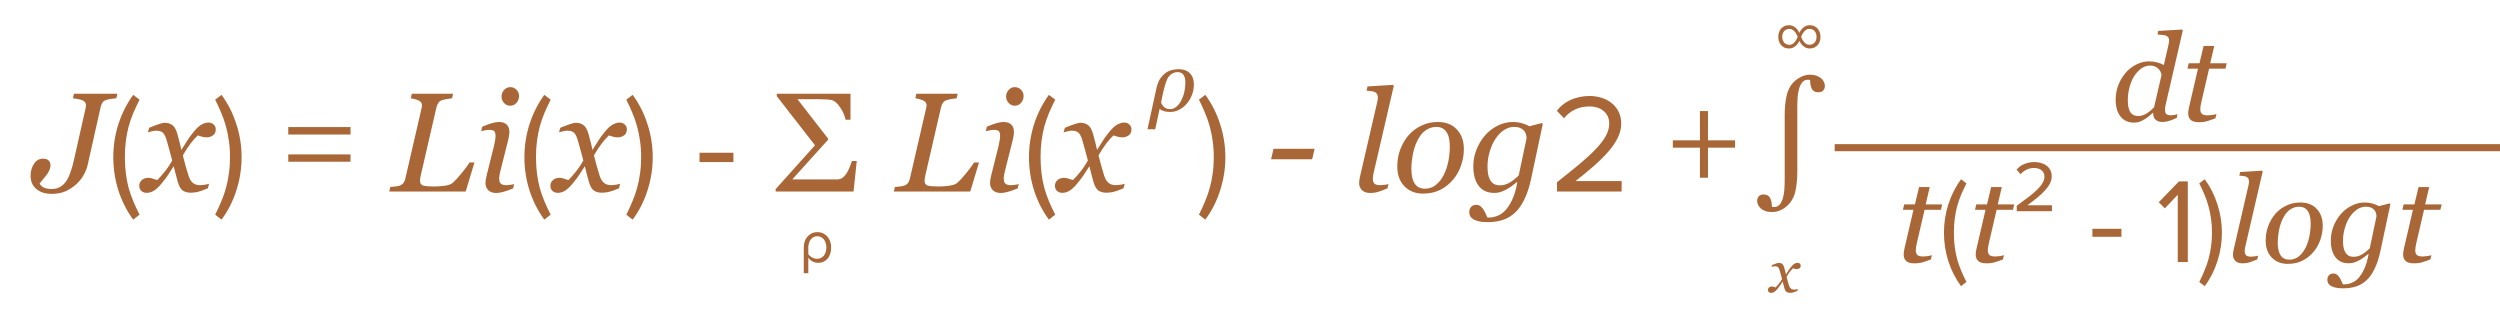 <?xml version="1.0" encoding="UTF-8"?> <svg xmlns="http://www.w3.org/2000/svg" width="248" height="31" viewBox="0 0 248 31" fill="none"> <path d="M11.642 9.3L11.539 9.751C11.407 9.756 11.243 9.774 11.047 9.806C10.851 9.833 10.682 9.869 10.541 9.915C10.363 9.974 10.236 10.063 10.158 10.182C10.085 10.3 10.028 10.441 9.987 10.605L8.688 16.389C8.62 16.694 8.49 17.018 8.299 17.359C8.112 17.697 7.87 18 7.574 18.269C7.26 18.556 6.907 18.788 6.515 18.966C6.123 19.144 5.665 19.232 5.141 19.232C4.503 19.232 3.992 19.073 3.609 18.754C3.227 18.435 3.035 17.993 3.035 17.428C3.035 16.977 3.149 16.582 3.377 16.245C3.6 15.908 3.894 15.739 4.259 15.739C4.532 15.739 4.726 15.805 4.84 15.938C4.954 16.07 5.011 16.225 5.011 16.402C5.011 16.562 4.972 16.726 4.895 16.895C4.817 17.063 4.717 17.227 4.594 17.387C4.484 17.528 4.364 17.676 4.231 17.831C4.099 17.981 3.997 18.109 3.924 18.214C3.992 18.351 4.12 18.474 4.307 18.583C4.493 18.692 4.771 18.747 5.141 18.747C5.473 18.747 5.76 18.672 6.002 18.521C6.248 18.366 6.451 18.162 6.61 17.906C6.77 17.651 6.907 17.35 7.021 17.004C7.139 16.658 7.246 16.27 7.342 15.842L8.504 10.674C8.508 10.651 8.513 10.617 8.518 10.571C8.527 10.526 8.531 10.485 8.531 10.448C8.531 10.352 8.511 10.266 8.47 10.188C8.429 10.111 8.358 10.045 8.258 9.99C8.139 9.917 7.966 9.863 7.738 9.826C7.51 9.785 7.342 9.76 7.232 9.751L7.335 9.3H11.642ZM13.213 21.786C12.578 20.918 12.088 19.952 11.743 18.888C11.407 17.824 11.239 16.727 11.239 15.598C11.239 14.469 11.407 13.377 11.743 12.322C12.088 11.258 12.578 10.287 13.213 9.41L13.843 9.886C13.619 10.334 13.414 10.773 13.227 11.202C13.05 11.631 12.896 12.075 12.765 12.532C12.644 12.989 12.55 13.47 12.485 13.974C12.42 14.469 12.387 15.01 12.387 15.598C12.387 16.177 12.42 16.718 12.485 17.222C12.55 17.726 12.644 18.207 12.765 18.664C12.896 19.112 13.05 19.551 13.227 19.98C13.414 20.419 13.619 20.857 13.843 21.296L13.213 21.786ZM21.403 12.854C21.399 13.119 21.301 13.315 21.109 13.442C20.922 13.565 20.717 13.627 20.494 13.627C20.357 13.627 20.203 13.604 20.029 13.559C19.856 13.508 19.719 13.467 19.619 13.435C19.414 13.618 19.175 13.887 18.901 14.242C18.633 14.598 18.377 14.99 18.136 15.418C18.245 15.851 18.343 16.222 18.43 16.532C18.516 16.838 18.61 17.145 18.71 17.455C18.797 17.733 18.931 17.956 19.113 18.125C19.3 18.289 19.544 18.371 19.845 18.371C19.954 18.371 20.105 18.357 20.296 18.33C20.487 18.298 20.635 18.264 20.74 18.227L20.617 18.679C20.18 18.861 19.849 18.98 19.626 19.034C19.407 19.089 19.17 19.116 18.915 19.116C18.596 19.116 18.332 19.043 18.122 18.898C17.917 18.752 17.751 18.451 17.623 17.995C17.532 17.662 17.457 17.384 17.398 17.161C17.343 16.933 17.288 16.708 17.233 16.484C17.024 16.799 16.851 17.068 16.714 17.291C16.577 17.51 16.349 17.813 16.03 18.2C15.752 18.537 15.497 18.777 15.265 18.918C15.032 19.059 14.795 19.13 14.554 19.13C14.339 19.13 14.164 19.068 14.027 18.945C13.886 18.818 13.815 18.642 13.815 18.419C13.815 18.205 13.898 18.023 14.062 17.872C14.226 17.717 14.451 17.64 14.738 17.64C14.884 17.64 15.025 17.667 15.162 17.722C15.303 17.772 15.449 17.82 15.6 17.865C15.773 17.701 16.001 17.446 16.283 17.1C16.57 16.753 16.837 16.359 17.083 15.917C16.996 15.593 16.901 15.238 16.796 14.851C16.696 14.463 16.6 14.124 16.509 13.832C16.39 13.463 16.254 13.226 16.099 13.121C15.944 13.016 15.745 12.964 15.504 12.964C15.372 12.964 15.23 12.982 15.08 13.019C14.934 13.055 14.797 13.091 14.67 13.128L14.8 12.677C15.151 12.531 15.465 12.412 15.743 12.321C16.026 12.226 16.217 12.178 16.317 12.178C16.632 12.178 16.892 12.255 17.097 12.41C17.306 12.56 17.473 12.854 17.596 13.292C17.737 13.798 17.819 14.108 17.842 14.222C17.869 14.331 17.919 14.55 17.992 14.878C18.211 14.541 18.389 14.256 18.525 14.023C18.662 13.791 18.885 13.483 19.195 13.101C19.482 12.741 19.747 12.495 19.988 12.362C20.234 12.226 20.469 12.157 20.692 12.157C20.893 12.157 21.061 12.223 21.198 12.355C21.34 12.483 21.408 12.649 21.403 12.854ZM21.347 21.296C21.571 20.857 21.772 20.419 21.949 19.98C22.136 19.551 22.29 19.112 22.411 18.664C22.542 18.207 22.64 17.726 22.705 17.222C22.78 16.718 22.817 16.177 22.817 15.598C22.817 15.01 22.78 14.469 22.705 13.974C22.64 13.47 22.542 12.989 22.411 12.532C22.29 12.075 22.136 11.631 21.949 11.202C21.772 10.773 21.571 10.334 21.347 9.886L21.977 9.41C22.621 10.287 23.111 11.258 23.447 12.322C23.793 13.377 23.965 14.469 23.965 15.598C23.965 16.727 23.793 17.824 23.447 18.888C23.111 19.952 22.621 20.918 21.977 21.786L21.347 21.296ZM28.597 13.344V12.602H34.771V13.344H28.597ZM28.597 16.046V15.318H34.771V16.046H28.597ZM47.065 16.115L46.197 19H38.616L38.719 18.549C38.833 18.54 38.995 18.524 39.204 18.501C39.414 18.478 39.566 18.449 39.662 18.412C39.826 18.348 39.949 18.257 40.031 18.139C40.118 18.016 40.177 17.874 40.209 17.715L41.829 10.701C41.838 10.66 41.845 10.619 41.85 10.578C41.859 10.533 41.863 10.489 41.863 10.448C41.863 10.357 41.843 10.275 41.802 10.202C41.765 10.125 41.697 10.059 41.597 10.004C41.505 9.949 41.371 9.897 41.193 9.847C41.02 9.797 40.872 9.765 40.749 9.751L40.852 9.3H44.946L44.844 9.751C44.739 9.756 44.586 9.776 44.386 9.812C44.19 9.844 44.017 9.883 43.866 9.929C43.688 9.988 43.559 10.084 43.477 10.216C43.395 10.348 43.335 10.487 43.299 10.633L41.781 17.216C41.745 17.375 41.715 17.517 41.692 17.64C41.674 17.758 41.665 17.856 41.665 17.934C41.665 18.184 41.765 18.341 41.966 18.405C42.171 18.469 42.542 18.501 43.08 18.501C43.381 18.501 43.723 18.476 44.105 18.426C44.493 18.371 44.762 18.275 44.912 18.139C45.145 17.934 45.436 17.617 45.787 17.189C46.143 16.756 46.407 16.398 46.58 16.115H47.065ZM51.003 18.255L50.9 18.692C50.481 18.861 50.146 18.977 49.895 19.041C49.645 19.109 49.431 19.144 49.253 19.144C48.888 19.144 48.615 19.05 48.433 18.863C48.25 18.672 48.159 18.437 48.159 18.159C48.159 18.054 48.168 17.945 48.187 17.831C48.205 17.717 48.234 17.574 48.275 17.4L49 14.495C49.036 14.336 49.071 14.165 49.102 13.982C49.139 13.8 49.157 13.645 49.157 13.518C49.157 13.262 49.114 13.094 49.027 13.012C48.945 12.925 48.774 12.882 48.515 12.882C48.414 12.882 48.28 12.898 48.111 12.93C47.947 12.962 47.822 12.989 47.735 13.012L47.838 12.574C48.193 12.415 48.512 12.296 48.795 12.219C49.078 12.141 49.301 12.102 49.465 12.102C49.839 12.102 50.11 12.191 50.278 12.369C50.447 12.547 50.531 12.786 50.531 13.087C50.531 13.169 50.522 13.281 50.504 13.422C50.486 13.563 50.458 13.704 50.422 13.846L49.69 16.751C49.645 16.929 49.604 17.104 49.567 17.277C49.535 17.446 49.52 17.585 49.52 17.694C49.52 17.954 49.577 18.132 49.69 18.227C49.809 18.323 49.998 18.371 50.258 18.371C50.344 18.371 50.467 18.36 50.627 18.337C50.791 18.314 50.916 18.287 51.003 18.255ZM51.488 9.519C51.488 9.778 51.404 10.006 51.235 10.202C51.067 10.394 50.857 10.489 50.606 10.489C50.374 10.489 50.173 10.398 50.005 10.216C49.836 10.029 49.752 9.817 49.752 9.58C49.752 9.329 49.836 9.111 50.005 8.924C50.173 8.737 50.374 8.644 50.606 8.644C50.866 8.644 51.078 8.732 51.242 8.91C51.406 9.083 51.488 9.286 51.488 9.519ZM53.996 21.786C53.362 20.918 52.872 19.952 52.526 18.888C52.19 17.824 52.022 16.727 52.022 15.598C52.022 14.469 52.19 13.377 52.526 12.322C52.872 11.258 53.362 10.287 53.996 9.41L54.626 9.886C54.402 10.334 54.197 10.773 54.01 11.202C53.833 11.631 53.679 12.075 53.548 12.532C53.427 12.989 53.334 13.47 53.268 13.974C53.203 14.469 53.17 15.01 53.17 15.598C53.17 16.177 53.203 16.718 53.268 17.222C53.334 17.726 53.427 18.207 53.548 18.664C53.679 19.112 53.833 19.551 54.01 19.98C54.197 20.419 54.402 20.857 54.626 21.296L53.996 21.786ZM62.187 12.854C62.182 13.119 62.084 13.315 61.893 13.442C61.706 13.565 61.501 13.627 61.277 13.627C61.141 13.627 60.986 13.604 60.812 13.559C60.639 13.508 60.503 13.467 60.402 13.435C60.197 13.618 59.958 13.887 59.685 14.242C59.416 14.598 59.16 14.99 58.919 15.418C59.028 15.851 59.126 16.222 59.213 16.532C59.3 16.838 59.393 17.145 59.493 17.455C59.58 17.733 59.714 17.956 59.897 18.125C60.083 18.289 60.327 18.371 60.628 18.371C60.737 18.371 60.888 18.357 61.079 18.33C61.27 18.298 61.419 18.264 61.523 18.227L61.4 18.679C60.963 18.861 60.633 18.98 60.409 19.034C60.19 19.089 59.953 19.116 59.698 19.116C59.379 19.116 59.115 19.043 58.905 18.898C58.7 18.752 58.534 18.451 58.406 17.995C58.315 17.662 58.24 17.384 58.181 17.161C58.126 16.933 58.071 16.708 58.017 16.484C57.807 16.799 57.634 17.068 57.497 17.291C57.36 17.51 57.133 17.813 56.813 18.2C56.535 18.537 56.28 18.777 56.048 18.918C55.815 19.059 55.578 19.13 55.337 19.13C55.123 19.13 54.947 19.068 54.81 18.945C54.669 18.818 54.599 18.642 54.599 18.419C54.599 18.205 54.681 18.023 54.845 17.872C55.009 17.717 55.234 17.64 55.522 17.64C55.667 17.64 55.809 17.667 55.945 17.722C56.087 17.772 56.232 17.82 56.383 17.865C56.556 17.701 56.784 17.446 57.066 17.1C57.353 16.753 57.62 16.359 57.866 15.917C57.78 15.593 57.684 15.238 57.579 14.851C57.479 14.463 57.383 14.124 57.292 13.832C57.173 13.463 57.037 13.226 56.882 13.121C56.727 13.016 56.529 12.964 56.287 12.964C56.155 12.964 56.014 12.982 55.863 13.019C55.717 13.055 55.581 13.091 55.453 13.128L55.583 12.677C55.934 12.531 56.248 12.412 56.526 12.321C56.809 12.226 57 12.178 57.101 12.178C57.415 12.178 57.675 12.255 57.88 12.41C58.09 12.56 58.256 12.854 58.379 13.292C58.52 13.798 58.602 14.108 58.625 14.222C58.652 14.331 58.703 14.55 58.775 14.878C58.994 14.541 59.172 14.256 59.309 14.023C59.445 13.791 59.669 13.483 59.978 13.101C60.266 12.741 60.53 12.495 60.772 12.362C61.018 12.226 61.252 12.157 61.476 12.157C61.676 12.157 61.845 12.223 61.981 12.355C62.123 12.483 62.191 12.649 62.187 12.854ZM62.131 21.296C62.355 20.857 62.555 20.419 62.733 19.98C62.919 19.551 63.073 19.112 63.195 18.664C63.325 18.207 63.423 17.726 63.489 17.222C63.563 16.718 63.601 16.177 63.601 15.598C63.601 15.01 63.563 14.469 63.489 13.974C63.423 13.47 63.325 12.989 63.195 12.532C63.073 12.075 62.919 11.631 62.733 11.202C62.555 10.773 62.355 10.334 62.131 9.886L62.761 9.41C63.405 10.287 63.895 11.258 64.231 12.322C64.576 13.377 64.749 14.469 64.749 15.598C64.749 16.727 64.576 17.824 64.231 18.888C63.895 19.952 63.405 20.918 62.761 21.786L62.131 21.296ZM69.395 16.074V15.15H72.755V16.074H69.395ZM84.991 15.972L84.67 19H76.945V18.761L80.849 14.413L77.055 9.539V9.3H84.369V11.877H83.884C83.784 11.421 83.59 10.993 83.303 10.592C83.02 10.186 82.726 9.958 82.421 9.908C82.284 9.885 82.088 9.869 81.833 9.86C81.582 9.847 81.377 9.84 81.218 9.84H79.106L82.147 13.75V13.859L78.593 17.797H83.057C83.262 17.797 83.444 17.735 83.603 17.612C83.763 17.489 83.9 17.332 84.014 17.141C84.118 16.967 84.212 16.776 84.294 16.566C84.376 16.352 84.449 16.154 84.513 15.972H84.991ZM97.118 16.115L96.25 19H88.669L88.772 18.549C88.885 18.54 89.047 18.524 89.257 18.501C89.466 18.478 89.619 18.449 89.715 18.412C89.879 18.348 90.002 18.257 90.084 18.139C90.171 18.016 90.23 17.874 90.262 17.715L91.882 10.701C91.891 10.66 91.898 10.619 91.902 10.578C91.912 10.533 91.916 10.489 91.916 10.448C91.916 10.357 91.895 10.275 91.855 10.202C91.818 10.125 91.75 10.059 91.649 10.004C91.558 9.949 91.424 9.897 91.246 9.847C91.073 9.797 90.925 9.765 90.802 9.751L90.904 9.3H94.999L94.897 9.751C94.792 9.756 94.639 9.776 94.439 9.812C94.243 9.844 94.069 9.883 93.919 9.929C93.741 9.988 93.611 10.084 93.529 10.216C93.447 10.348 93.388 10.487 93.352 10.633L91.834 17.216C91.797 17.375 91.768 17.517 91.745 17.64C91.727 17.758 91.718 17.856 91.718 17.934C91.718 18.184 91.818 18.341 92.019 18.405C92.224 18.469 92.595 18.501 93.133 18.501C93.434 18.501 93.775 18.476 94.158 18.426C94.546 18.371 94.814 18.275 94.965 18.139C95.197 17.934 95.489 17.617 95.84 17.189C96.195 16.756 96.46 16.398 96.633 16.115H97.118ZM101.056 18.255L100.953 18.692C100.534 18.861 100.199 18.977 99.948 19.041C99.698 19.109 99.483 19.144 99.306 19.144C98.941 19.144 98.668 19.05 98.485 18.863C98.303 18.672 98.212 18.437 98.212 18.159C98.212 18.054 98.221 17.945 98.239 17.831C98.257 17.717 98.287 17.574 98.328 17.4L99.053 14.495C99.089 14.336 99.123 14.165 99.155 13.982C99.192 13.8 99.21 13.645 99.21 13.518C99.21 13.262 99.167 13.094 99.08 13.012C98.998 12.925 98.827 12.882 98.567 12.882C98.467 12.882 98.333 12.898 98.164 12.93C98 12.962 97.875 12.989 97.788 13.012L97.891 12.574C98.246 12.415 98.565 12.296 98.848 12.219C99.13 12.141 99.353 12.102 99.518 12.102C99.891 12.102 100.162 12.191 100.331 12.369C100.5 12.547 100.584 12.786 100.584 13.087C100.584 13.169 100.575 13.281 100.557 13.422C100.538 13.563 100.511 13.704 100.475 13.846L99.743 16.751C99.698 16.929 99.657 17.104 99.62 17.277C99.588 17.446 99.572 17.585 99.572 17.694C99.572 17.954 99.629 18.132 99.743 18.227C99.862 18.323 100.051 18.371 100.311 18.371C100.397 18.371 100.52 18.36 100.68 18.337C100.844 18.314 100.969 18.287 101.056 18.255ZM101.541 9.519C101.541 9.778 101.457 10.006 101.288 10.202C101.119 10.394 100.91 10.489 100.659 10.489C100.427 10.489 100.226 10.398 100.058 10.216C99.889 10.029 99.805 9.817 99.805 9.58C99.805 9.329 99.889 9.111 100.058 8.924C100.226 8.737 100.427 8.644 100.659 8.644C100.919 8.644 101.131 8.732 101.295 8.91C101.459 9.083 101.541 9.286 101.541 9.519ZM104.049 21.786C103.414 20.918 102.924 19.952 102.579 18.888C102.243 17.824 102.075 16.727 102.075 15.598C102.075 14.469 102.243 13.377 102.579 12.322C102.924 11.258 103.414 10.287 104.049 9.41L104.679 9.886C104.455 10.334 104.25 10.773 104.063 11.202C103.886 11.631 103.732 12.075 103.601 12.532C103.48 12.989 103.386 13.47 103.321 13.974C103.256 14.469 103.223 15.01 103.223 15.598C103.223 16.177 103.256 16.718 103.321 17.222C103.386 17.726 103.48 18.207 103.601 18.664C103.732 19.112 103.886 19.551 104.063 19.98C104.25 20.419 104.455 20.857 104.679 21.296L104.049 21.786ZM112.239 12.854C112.235 13.119 112.137 13.315 111.945 13.442C111.758 13.565 111.553 13.627 111.33 13.627C111.193 13.627 111.038 13.604 110.865 13.559C110.692 13.508 110.555 13.467 110.455 13.435C110.25 13.618 110.011 13.887 109.737 14.242C109.468 14.598 109.213 14.99 108.972 15.418C109.081 15.851 109.179 16.222 109.266 16.532C109.352 16.838 109.446 17.145 109.546 17.455C109.632 17.733 109.767 17.956 109.949 18.125C110.136 18.289 110.38 18.371 110.681 18.371C110.79 18.371 110.94 18.357 111.132 18.33C111.323 18.298 111.471 18.264 111.576 18.227L111.453 18.679C111.016 18.861 110.685 18.98 110.462 19.034C110.243 19.089 110.006 19.116 109.751 19.116C109.432 19.116 109.168 19.043 108.958 18.898C108.753 18.752 108.587 18.451 108.459 17.995C108.368 17.662 108.293 17.384 108.233 17.161C108.179 16.933 108.124 16.708 108.069 16.484C107.86 16.799 107.687 17.068 107.55 17.291C107.413 17.51 107.185 17.813 106.866 18.2C106.588 18.537 106.333 18.777 106.101 18.918C105.868 19.059 105.631 19.13 105.39 19.13C105.175 19.13 105 19.068 104.863 18.945C104.722 18.818 104.651 18.642 104.651 18.419C104.651 18.205 104.733 18.023 104.897 17.872C105.062 17.717 105.287 17.64 105.574 17.64C105.72 17.64 105.861 17.667 105.998 17.722C106.139 17.772 106.285 17.82 106.436 17.865C106.609 17.701 106.837 17.446 107.119 17.1C107.406 16.753 107.673 16.359 107.919 15.917C107.832 15.593 107.737 15.238 107.632 14.851C107.532 14.463 107.436 14.124 107.345 13.832C107.226 13.463 107.09 13.226 106.935 13.121C106.78 13.016 106.581 12.964 106.34 12.964C106.208 12.964 106.066 12.982 105.916 13.019C105.77 13.055 105.633 13.091 105.506 13.128L105.636 12.677C105.987 12.531 106.301 12.412 106.579 12.321C106.862 12.226 107.053 12.178 107.153 12.178C107.468 12.178 107.728 12.255 107.933 12.41C108.142 12.56 108.309 12.854 108.432 13.292C108.573 13.798 108.655 14.108 108.678 14.222C108.705 14.331 108.755 14.55 108.828 14.878C109.047 14.541 109.225 14.256 109.361 14.023C109.498 13.791 109.721 13.483 110.031 13.101C110.318 12.741 110.583 12.495 110.824 12.362C111.07 12.226 111.305 12.157 111.528 12.157C111.729 12.157 111.897 12.223 112.034 12.355C112.175 12.483 112.244 12.649 112.239 12.854ZM118.937 21.296C119.161 20.857 119.362 20.419 119.539 19.98C119.726 19.551 119.88 19.112 120.001 18.664C120.132 18.207 120.23 17.726 120.295 17.222C120.37 16.718 120.407 16.177 120.407 15.598C120.407 15.01 120.37 14.469 120.295 13.974C120.23 13.47 120.132 12.989 120.001 12.532C119.88 12.075 119.726 11.631 119.539 11.202C119.362 10.773 119.161 10.334 118.937 9.886L119.567 9.41C120.211 10.287 120.701 11.258 121.037 12.322C121.383 13.377 121.555 14.469 121.555 15.598C121.555 16.727 121.383 17.824 121.037 18.888C120.701 19.952 120.211 20.918 119.567 21.786L118.937 21.296ZM130.409 14.762L130.163 15.801H126.089L126.335 14.762H130.409ZM138.264 8.521L136.356 16.751C136.315 16.924 136.277 17.097 136.24 17.27C136.204 17.444 136.186 17.585 136.186 17.694C136.186 17.954 136.243 18.132 136.356 18.227C136.475 18.323 136.664 18.371 136.924 18.371C137.015 18.371 137.149 18.36 137.327 18.337C137.509 18.314 137.646 18.287 137.737 18.255L137.635 18.692C137.225 18.856 136.908 18.973 136.685 19.041C136.466 19.109 136.217 19.144 135.939 19.144C135.575 19.144 135.297 19.05 135.105 18.863C134.919 18.672 134.825 18.437 134.825 18.159C134.825 18.054 134.834 17.945 134.853 17.831C134.875 17.717 134.905 17.574 134.941 17.4L136.603 10.202C136.634 10.061 136.655 9.963 136.664 9.908C136.678 9.854 136.685 9.785 136.685 9.703C136.685 9.539 136.657 9.414 136.603 9.327C136.548 9.236 136.47 9.168 136.37 9.122C136.274 9.081 136.154 9.054 136.008 9.04C135.862 9.026 135.714 9.01 135.563 8.992L135.659 8.575L138.195 8.418L138.264 8.521ZM145.216 14.789C145.216 15.327 145.125 15.865 144.942 16.402C144.76 16.94 144.496 17.412 144.149 17.817C143.799 18.237 143.375 18.574 142.878 18.829C142.386 19.08 141.814 19.205 141.162 19.205C140.406 19.205 139.79 18.961 139.316 18.474C138.847 17.986 138.612 17.33 138.612 16.505C138.612 15.899 138.713 15.334 138.913 14.81C139.114 14.286 139.382 13.825 139.72 13.429C140.062 13.032 140.483 12.713 140.984 12.472C141.49 12.226 142.037 12.102 142.625 12.102C143.436 12.102 144.07 12.351 144.525 12.848C144.986 13.34 145.216 13.987 145.216 14.789ZM143.821 14.529C143.821 13.882 143.705 13.397 143.473 13.073C143.245 12.75 142.914 12.588 142.481 12.588C142.103 12.588 141.745 12.704 141.408 12.937C141.076 13.169 140.788 13.547 140.547 14.071C140.36 14.468 140.223 14.91 140.137 15.398C140.05 15.88 140.007 16.327 140.007 16.737C140.007 17.389 140.118 17.884 140.342 18.221C140.57 18.553 140.911 18.72 141.367 18.72C141.773 18.72 142.133 18.592 142.447 18.337C142.762 18.082 143.017 17.758 143.213 17.366C143.409 16.983 143.559 16.546 143.664 16.054C143.769 15.557 143.821 15.049 143.821 14.529ZM150.521 18.077L150.473 18.064C150.382 18.136 150.252 18.239 150.083 18.371C149.919 18.503 149.746 18.619 149.563 18.72C149.354 18.843 149.142 18.943 148.928 19.02C148.714 19.098 148.477 19.137 148.217 19.137C147.556 19.137 147.046 18.904 146.686 18.439C146.33 17.97 146.152 17.325 146.152 16.505C146.152 15.94 146.255 15.391 146.46 14.857C146.67 14.324 146.954 13.85 147.314 13.435C147.661 13.034 148.076 12.713 148.559 12.472C149.042 12.226 149.548 12.102 150.076 12.102C150.404 12.102 150.714 12.146 151.006 12.232C151.298 12.315 151.532 12.412 151.71 12.526L152.961 12.205L153.043 12.308L151.895 17.694C151.721 18.51 151.498 19.198 151.225 19.759C150.956 20.324 150.644 20.77 150.288 21.099C149.924 21.436 149.52 21.675 149.078 21.816C148.641 21.962 148.144 22.035 147.588 22.035C147.21 22.035 146.9 22.006 146.658 21.946C146.421 21.887 146.234 21.81 146.098 21.714C145.961 21.618 145.868 21.509 145.817 21.386C145.772 21.267 145.749 21.153 145.749 21.044C145.749 20.839 145.811 20.666 145.934 20.524C146.057 20.388 146.225 20.319 146.439 20.319C146.608 20.319 146.752 20.367 146.87 20.463C146.989 20.563 147.084 20.67 147.157 20.784C147.235 20.903 147.31 21.044 147.383 21.208C147.456 21.372 147.51 21.495 147.547 21.577H147.752C148.003 21.577 148.271 21.52 148.559 21.406C148.846 21.292 149.108 21.108 149.345 20.852C149.586 20.588 149.812 20.233 150.021 19.786C150.231 19.344 150.397 18.774 150.521 18.077ZM151.437 13.709C151.437 13.581 151.416 13.451 151.375 13.319C151.339 13.183 151.268 13.057 151.163 12.943C151.063 12.834 150.935 12.747 150.78 12.684C150.625 12.62 150.427 12.588 150.186 12.588C149.835 12.588 149.502 12.695 149.188 12.909C148.878 13.119 148.597 13.408 148.347 13.777C148.114 14.124 147.925 14.543 147.779 15.035C147.633 15.527 147.561 16.022 147.561 16.519C147.561 16.787 147.579 17.036 147.615 17.264C147.656 17.487 147.725 17.683 147.82 17.852C147.916 18.02 148.041 18.152 148.196 18.248C148.356 18.339 148.561 18.385 148.812 18.385C149.131 18.385 149.447 18.294 149.762 18.111C150.076 17.924 150.375 17.688 150.657 17.4L151.437 13.709ZM154.455 19V18.076C155.295 17.413 156.037 16.816 156.681 16.284C157.325 15.743 157.867 15.243 158.305 14.786C158.744 14.319 159.075 13.885 159.299 13.484C159.523 13.073 159.635 12.667 159.635 12.266C159.635 11.967 159.579 11.711 159.467 11.496C159.355 11.281 159.206 11.104 159.019 10.964C158.842 10.824 158.637 10.721 158.403 10.656C158.17 10.591 157.932 10.558 157.689 10.558C157.129 10.558 156.635 10.665 156.205 10.88C155.776 11.095 155.426 11.379 155.155 11.734L154.441 10.992C154.796 10.516 155.258 10.152 155.827 9.9C156.406 9.648 157.027 9.522 157.689 9.522C158.081 9.522 158.464 9.578 158.837 9.69C159.211 9.802 159.542 9.97 159.831 10.194C160.13 10.418 160.368 10.703 160.545 11.048C160.732 11.393 160.825 11.799 160.825 12.266C160.825 12.742 160.709 13.213 160.475 13.68C160.251 14.137 159.934 14.599 159.523 15.066C159.122 15.523 158.646 15.995 158.095 16.48C157.545 16.956 156.943 17.451 156.289 17.964H160.867V19H154.455ZM169.431 14.646V17.628H168.633V14.646H165.945V13.918H168.633V11.02H169.431V13.918H172.119V14.646H169.431Z" fill="#A96636"></path> <path d="M213.594 11.197H213.553C213.467 11.271 213.355 11.369 213.219 11.49C213.082 11.607 212.939 11.711 212.791 11.801C212.604 11.918 212.43 12.008 212.27 12.07C212.113 12.133 211.92 12.164 211.689 12.164C211.123 12.164 210.678 11.961 210.354 11.555C210.033 11.145 209.873 10.588 209.873 9.885C209.873 9.393 209.959 8.918 210.131 8.461C210.307 8.004 210.545 7.598 210.846 7.242C211.139 6.898 211.49 6.621 211.9 6.41C212.314 6.195 212.746 6.088 213.195 6.088C213.465 6.088 213.732 6.123 213.998 6.193C214.264 6.264 214.482 6.35 214.654 6.451L215.111 4.459C215.135 4.354 215.15 4.271 215.158 4.213C215.17 4.154 215.176 4.09 215.176 4.02C215.176 3.879 215.146 3.771 215.088 3.697C215.033 3.623 214.955 3.568 214.854 3.533C214.76 3.498 214.631 3.475 214.467 3.463C214.303 3.451 214.154 3.438 214.021 3.422L214.104 3.064L216.477 2.93L216.535 3.018L214.912 10.043C214.881 10.172 214.848 10.32 214.812 10.488C214.781 10.652 214.766 10.777 214.766 10.863C214.766 11.086 214.812 11.238 214.906 11.32C215 11.398 215.158 11.438 215.381 11.438C215.455 11.438 215.561 11.426 215.697 11.402C215.834 11.379 215.939 11.354 216.014 11.326L215.926 11.701C215.598 11.85 215.326 11.953 215.111 12.012C214.896 12.07 214.697 12.1 214.514 12.1C214.232 12.1 214.008 12.027 213.84 11.883C213.676 11.734 213.594 11.506 213.594 11.197ZM214.42 7.465C214.412 7.352 214.383 7.242 214.332 7.137C214.281 7.027 214.217 6.93 214.139 6.844C214.049 6.746 213.932 6.666 213.787 6.604C213.646 6.537 213.479 6.504 213.283 6.504C212.982 6.504 212.697 6.598 212.428 6.785C212.162 6.973 211.928 7.223 211.725 7.535C211.529 7.836 211.373 8.199 211.256 8.625C211.139 9.047 211.08 9.471 211.08 9.896C211.08 10.135 211.094 10.346 211.121 10.529C211.148 10.713 211.201 10.883 211.279 11.039C211.354 11.184 211.459 11.299 211.596 11.385C211.732 11.467 211.914 11.508 212.141 11.508C212.355 11.508 212.588 11.443 212.838 11.315C213.092 11.185 213.373 10.961 213.682 10.641L214.42 7.465ZM218.141 12.123C217.77 12.123 217.498 12.049 217.326 11.9C217.154 11.748 217.068 11.531 217.068 11.25C217.068 11.16 217.074 11.076 217.086 10.998C217.098 10.916 217.113 10.824 217.133 10.723L218.041 6.809H216.998L217.121 6.275H218.188L218.598 4.559H219.652L219.254 6.275H220.889L220.766 6.809H219.143L218.393 10.037C218.357 10.185 218.328 10.33 218.305 10.471C218.281 10.607 218.27 10.725 218.27 10.822C218.27 11.037 218.322 11.195 218.428 11.297C218.537 11.395 218.732 11.443 219.014 11.443C219.115 11.443 219.258 11.432 219.441 11.408C219.625 11.381 219.768 11.348 219.869 11.309L219.77 11.736C219.496 11.842 219.238 11.932 218.996 12.006C218.754 12.084 218.469 12.123 218.141 12.123Z" fill="#A96636"></path> <path d="M189.916 26.123C189.545 26.123 189.273 26.049 189.102 25.9C188.93 25.748 188.844 25.531 188.844 25.25C188.844 25.16 188.85 25.076 188.861 24.998C188.873 24.916 188.889 24.824 188.908 24.723L189.816 20.809H188.773L188.896 20.275H189.963L190.373 18.559H191.428L191.029 20.275H192.664L192.541 20.809H190.918L190.168 24.037C190.133 24.186 190.104 24.33 190.08 24.471C190.057 24.607 190.045 24.725 190.045 24.822C190.045 25.037 190.098 25.195 190.203 25.297C190.312 25.395 190.508 25.443 190.789 25.443C190.891 25.443 191.033 25.432 191.217 25.408C191.4 25.381 191.543 25.348 191.645 25.309L191.545 25.736C191.271 25.842 191.014 25.932 190.771 26.006C190.529 26.084 190.244 26.123 189.916 26.123ZM194.533 28.388C193.989 27.644 193.569 26.816 193.273 25.904C192.985 24.992 192.841 24.052 192.841 23.084C192.841 22.116 192.985 21.18 193.273 20.276C193.569 19.364 193.989 18.532 194.533 17.78L195.073 18.188C194.881 18.572 194.705 18.948 194.545 19.316C194.393 19.684 194.261 20.064 194.149 20.456C194.045 20.848 193.965 21.26 193.909 21.692C193.853 22.116 193.825 22.58 193.825 23.084C193.825 23.58 193.853 24.044 193.909 24.476C193.965 24.908 194.045 25.32 194.149 25.712C194.261 26.096 194.393 26.472 194.545 26.84C194.705 27.216 194.881 27.592 195.073 27.968L194.533 28.388ZM197.064 26.123C196.693 26.123 196.422 26.049 196.25 25.9C196.078 25.748 195.992 25.531 195.992 25.25C195.992 25.16 195.998 25.076 196.01 24.998C196.021 24.916 196.037 24.824 196.057 24.723L196.965 20.809H195.922L196.045 20.275H197.111L197.521 18.559H198.576L198.178 20.275H199.812L199.689 20.809H198.066L197.316 24.037C197.281 24.186 197.252 24.33 197.229 24.471C197.205 24.607 197.193 24.725 197.193 24.822C197.193 25.037 197.246 25.195 197.352 25.297C197.461 25.395 197.656 25.443 197.938 25.443C198.039 25.443 198.182 25.432 198.365 25.408C198.549 25.381 198.691 25.348 198.793 25.309L198.693 25.736C198.42 25.842 198.162 25.932 197.92 26.006C197.678 26.084 197.393 26.123 197.064 26.123ZM200.061 20.948V20.408C200.517 20.08 200.917 19.784 201.261 19.52C201.605 19.256 201.889 19.012 202.113 18.788C202.345 18.556 202.517 18.34 202.629 18.14C202.749 17.932 202.809 17.732 202.809 17.54C202.809 17.388 202.781 17.256 202.725 17.144C202.669 17.032 202.593 16.94 202.497 16.868C202.401 16.796 202.289 16.744 202.161 16.712C202.041 16.68 201.917 16.664 201.789 16.664C201.485 16.664 201.217 16.728 200.985 16.856C200.753 16.976 200.573 17.12 200.445 17.288L200.049 16.832C200.249 16.576 200.505 16.388 200.817 16.268C201.137 16.14 201.469 16.076 201.813 16.076C202.029 16.076 202.241 16.104 202.449 16.16C202.657 16.216 202.841 16.304 203.001 16.424C203.161 16.536 203.289 16.684 203.385 16.868C203.481 17.044 203.529 17.252 203.529 17.492C203.529 17.732 203.469 17.972 203.349 18.212C203.229 18.444 203.061 18.676 202.845 18.908C202.637 19.14 202.385 19.376 202.089 19.616C201.793 19.856 201.469 20.104 201.117 20.36H203.553V20.948H200.061ZM207.567 23.492V22.7H210.447V23.492H207.567ZM216.034 26V19.316L214.75 20.672L214.15 20.06L216.154 17.996H217.03V26H216.034ZM218.169 27.968C218.361 27.592 218.533 27.216 218.685 26.84C218.845 26.472 218.977 26.096 219.081 25.712C219.193 25.32 219.277 24.908 219.333 24.476C219.397 24.044 219.429 23.58 219.429 23.084C219.429 22.58 219.397 22.116 219.333 21.692C219.277 21.26 219.193 20.848 219.081 20.456C218.977 20.064 218.845 19.684 218.685 19.316C218.533 18.948 218.361 18.572 218.169 18.188L218.709 17.78C219.261 18.532 219.681 19.364 219.969 20.276C220.265 21.18 220.413 22.116 220.413 23.084C220.413 24.052 220.265 24.992 219.969 25.904C219.681 26.816 219.261 27.644 218.709 28.388L218.169 27.968ZM224.457 17.018L222.822 24.072C222.787 24.221 222.754 24.369 222.723 24.518C222.691 24.666 222.676 24.787 222.676 24.881C222.676 25.104 222.725 25.256 222.822 25.338C222.924 25.42 223.086 25.461 223.309 25.461C223.387 25.461 223.502 25.451 223.654 25.432C223.811 25.412 223.928 25.389 224.006 25.361L223.918 25.736C223.566 25.877 223.295 25.977 223.104 26.035C222.916 26.094 222.703 26.123 222.465 26.123C222.152 26.123 221.914 26.043 221.75 25.883C221.59 25.719 221.51 25.518 221.51 25.279C221.51 25.189 221.518 25.096 221.533 24.998C221.553 24.9 221.578 24.777 221.609 24.629L223.033 18.459C223.061 18.338 223.078 18.254 223.086 18.207C223.098 18.16 223.104 18.102 223.104 18.031C223.104 17.891 223.08 17.783 223.033 17.709C222.986 17.631 222.92 17.572 222.834 17.533C222.752 17.498 222.648 17.475 222.523 17.463C222.398 17.451 222.271 17.438 222.143 17.422L222.225 17.064L224.398 16.93L224.457 17.018ZM230.416 22.391C230.416 22.852 230.338 23.312 230.182 23.773C230.025 24.234 229.799 24.639 229.502 24.986C229.201 25.346 228.838 25.635 228.412 25.854C227.99 26.068 227.5 26.176 226.941 26.176C226.293 26.176 225.766 25.967 225.359 25.549C224.957 25.131 224.756 24.568 224.756 23.861C224.756 23.342 224.842 22.857 225.014 22.408C225.186 21.959 225.416 21.564 225.705 21.225C225.998 20.885 226.359 20.611 226.789 20.404C227.223 20.193 227.691 20.088 228.195 20.088C228.891 20.088 229.434 20.301 229.824 20.727C230.219 21.148 230.416 21.703 230.416 22.391ZM229.221 22.168C229.221 21.613 229.121 21.197 228.922 20.92C228.727 20.643 228.443 20.504 228.072 20.504C227.748 20.504 227.441 20.604 227.152 20.803C226.867 21.002 226.621 21.326 226.414 21.775C226.254 22.115 226.137 22.494 226.062 22.912C225.988 23.326 225.951 23.709 225.951 24.061C225.951 24.619 226.047 25.043 226.238 25.332C226.434 25.617 226.727 25.76 227.117 25.76C227.465 25.76 227.773 25.65 228.043 25.432C228.312 25.213 228.531 24.936 228.699 24.6C228.867 24.271 228.996 23.896 229.086 23.475C229.176 23.049 229.221 22.613 229.221 22.168ZM234.963 25.209L234.922 25.197C234.844 25.26 234.732 25.348 234.588 25.461C234.447 25.574 234.299 25.674 234.143 25.76C233.963 25.865 233.781 25.951 233.598 26.018C233.414 26.084 233.211 26.117 232.988 26.117C232.422 26.117 231.984 25.918 231.676 25.52C231.371 25.117 231.219 24.564 231.219 23.861C231.219 23.377 231.307 22.906 231.482 22.449C231.662 21.992 231.906 21.586 232.215 21.23C232.512 20.887 232.867 20.611 233.281 20.404C233.695 20.193 234.129 20.088 234.582 20.088C234.863 20.088 235.129 20.125 235.379 20.199C235.629 20.27 235.83 20.354 235.982 20.451L237.055 20.176L237.125 20.264L236.141 24.881C235.992 25.58 235.801 26.17 235.566 26.65C235.336 27.135 235.068 27.518 234.764 27.799C234.451 28.088 234.105 28.293 233.727 28.414C233.352 28.539 232.926 28.602 232.449 28.602C232.125 28.602 231.859 28.576 231.652 28.525C231.449 28.475 231.289 28.408 231.172 28.326C231.055 28.244 230.975 28.15 230.932 28.045C230.893 27.943 230.873 27.846 230.873 27.752C230.873 27.576 230.926 27.428 231.031 27.307C231.137 27.189 231.281 27.131 231.465 27.131C231.609 27.131 231.732 27.172 231.834 27.254C231.936 27.34 232.018 27.432 232.08 27.529C232.146 27.631 232.211 27.752 232.273 27.893C232.336 28.033 232.383 28.139 232.414 28.209H232.59C232.805 28.209 233.035 28.16 233.281 28.062C233.527 27.965 233.752 27.807 233.955 27.588C234.162 27.361 234.355 27.057 234.535 26.674C234.715 26.295 234.857 25.807 234.963 25.209ZM235.748 21.465C235.748 21.355 235.73 21.244 235.695 21.131C235.664 21.014 235.604 20.906 235.514 20.809C235.428 20.715 235.318 20.641 235.186 20.586C235.053 20.531 234.883 20.504 234.676 20.504C234.375 20.504 234.09 20.596 233.82 20.779C233.555 20.959 233.314 21.207 233.1 21.523C232.9 21.82 232.738 22.18 232.613 22.602C232.488 23.023 232.426 23.447 232.426 23.873C232.426 24.104 232.441 24.316 232.473 24.512C232.508 24.703 232.566 24.871 232.648 25.016C232.73 25.16 232.838 25.273 232.971 25.355C233.107 25.434 233.283 25.473 233.498 25.473C233.771 25.473 234.043 25.395 234.312 25.238C234.582 25.078 234.838 24.875 235.08 24.629L235.748 21.465ZM239.463 26.123C239.092 26.123 238.82 26.049 238.648 25.9C238.477 25.748 238.391 25.531 238.391 25.25C238.391 25.16 238.396 25.076 238.408 24.998C238.42 24.916 238.436 24.824 238.455 24.723L239.363 20.809H238.32L238.443 20.275H239.51L239.92 18.559H240.975L240.576 20.275H242.211L242.088 20.809H240.465L239.715 24.037C239.68 24.186 239.65 24.33 239.627 24.471C239.604 24.607 239.592 24.725 239.592 24.822C239.592 25.037 239.645 25.195 239.75 25.297C239.859 25.395 240.055 25.443 240.336 25.443C240.438 25.443 240.58 25.432 240.764 25.408C240.947 25.381 241.09 25.348 241.191 25.309L241.092 25.736C240.818 25.842 240.561 25.932 240.318 26.006C240.076 26.084 239.791 26.123 239.463 26.123Z" fill="#A96636"></path> <line x1="182" y1="14.65" x2="248" y2="14.65" stroke="#A96636" stroke-width="0.7"></line> <path d="M177.042 11.472C177.042 10.738 177.099 10.104 177.213 9.571C177.331 9.038 177.527 8.61 177.801 8.286C178.024 8.022 178.295 7.81 178.614 7.65C178.933 7.491 179.239 7.411 179.53 7.411C179.813 7.411 180.048 7.45 180.234 7.527C180.421 7.6 180.569 7.687 180.679 7.787C180.802 7.901 180.891 8.022 180.945 8.149C181 8.272 181.027 8.398 181.027 8.525C181.027 8.703 180.973 8.854 180.863 8.977C180.758 9.095 180.601 9.154 180.392 9.154C180.063 9.154 179.842 9.038 179.729 8.806C179.619 8.569 179.564 8.279 179.564 7.938C179.537 7.933 179.517 7.931 179.503 7.931C179.494 7.926 179.485 7.922 179.476 7.917C179.466 7.912 179.451 7.91 179.428 7.91C179.405 7.91 179.375 7.91 179.339 7.91C179.129 7.91 178.956 7.983 178.819 8.129C178.683 8.275 178.573 8.473 178.491 8.724C178.409 8.97 178.354 9.264 178.327 9.605C178.304 9.943 178.293 10.264 178.293 10.569V16.975C178.293 17.667 178.241 18.283 178.136 18.82C178.035 19.363 177.835 19.809 177.534 20.16C177.293 20.443 177.021 20.659 176.721 20.81C176.424 20.96 176.119 21.035 175.805 21.035C175.531 21.035 175.301 21.001 175.114 20.933C174.932 20.864 174.779 20.773 174.656 20.659C174.542 20.554 174.456 20.436 174.396 20.304C174.337 20.176 174.308 20.049 174.308 19.921C174.308 19.761 174.36 19.616 174.465 19.483C174.57 19.356 174.729 19.292 174.943 19.292C175.244 19.292 175.456 19.399 175.579 19.613C175.707 19.828 175.771 20.126 175.771 20.509C175.793 20.513 175.812 20.518 175.825 20.523C175.843 20.527 175.857 20.529 175.866 20.529C175.875 20.529 175.887 20.529 175.9 20.529C175.919 20.534 175.951 20.536 175.996 20.536C176.215 20.536 176.393 20.459 176.529 20.304C176.666 20.153 176.771 19.96 176.844 19.723C176.921 19.463 176.974 19.183 177.001 18.882C177.028 18.586 177.042 18.239 177.042 17.843V11.472Z" fill="#A96636"></path> <path d="M178.629 26.366C178.627 26.48 178.585 26.564 178.503 26.618C178.423 26.671 178.335 26.697 178.239 26.697C178.181 26.697 178.114 26.688 178.04 26.668C177.966 26.646 177.907 26.629 177.864 26.615C177.776 26.693 177.674 26.809 177.557 26.961C177.441 27.113 177.332 27.281 177.229 27.465C177.275 27.65 177.317 27.81 177.354 27.942C177.392 28.073 177.432 28.205 177.475 28.338C177.512 28.457 177.569 28.553 177.647 28.625C177.728 28.695 177.832 28.73 177.961 28.73C178.008 28.73 178.072 28.725 178.154 28.713C178.236 28.699 178.3 28.685 178.345 28.669L178.292 28.862C178.104 28.94 177.963 28.991 177.867 29.015C177.773 29.038 177.672 29.05 177.562 29.05C177.426 29.05 177.312 29.019 177.223 28.956C177.135 28.894 177.063 28.765 177.009 28.569C176.97 28.427 176.938 28.308 176.912 28.212C176.889 28.114 176.865 28.018 176.842 27.922C176.752 28.057 176.678 28.172 176.619 28.268C176.561 28.361 176.463 28.491 176.326 28.657C176.207 28.802 176.098 28.904 175.998 28.965C175.898 29.025 175.797 29.056 175.693 29.056C175.602 29.056 175.526 29.029 175.468 28.977C175.407 28.922 175.377 28.847 175.377 28.751C175.377 28.659 175.412 28.581 175.482 28.517C175.553 28.45 175.649 28.417 175.772 28.417C175.835 28.417 175.896 28.429 175.954 28.452C176.015 28.474 176.077 28.494 176.142 28.514C176.216 28.443 176.313 28.334 176.435 28.186C176.558 28.037 176.672 27.868 176.777 27.679C176.74 27.54 176.699 27.388 176.654 27.222C176.611 27.056 176.57 26.91 176.531 26.785C176.48 26.627 176.422 26.525 176.355 26.48C176.289 26.436 176.204 26.413 176.101 26.413C176.044 26.413 175.983 26.421 175.919 26.436C175.856 26.452 175.798 26.468 175.743 26.483L175.799 26.29C175.949 26.227 176.084 26.177 176.203 26.138C176.324 26.097 176.406 26.076 176.449 26.076C176.584 26.076 176.695 26.109 176.783 26.176C176.873 26.24 176.944 26.366 176.997 26.554C177.058 26.77 177.093 26.903 177.103 26.952C177.114 26.999 177.136 27.093 177.167 27.233C177.261 27.089 177.337 26.967 177.396 26.867C177.454 26.768 177.55 26.636 177.683 26.472C177.806 26.317 177.919 26.212 178.022 26.155C178.128 26.097 178.229 26.067 178.324 26.067C178.41 26.067 178.482 26.096 178.541 26.152C178.602 26.207 178.631 26.278 178.629 26.366Z" fill="#A96636"></path> <path d="M177.484 4.81C177.293 4.81 177.129 4.777 176.994 4.712C176.859 4.642 176.747 4.553 176.658 4.446C176.574 4.334 176.511 4.21 176.469 4.075C176.427 3.935 176.406 3.795 176.406 3.655C176.406 3.515 176.427 3.375 176.469 3.235C176.511 3.095 176.574 2.971 176.658 2.864C176.747 2.757 176.859 2.67 176.994 2.605C177.129 2.535 177.293 2.5 177.484 2.5C177.601 2.5 177.71 2.521 177.813 2.563C177.92 2.605 178.016 2.661 178.1 2.731C178.184 2.801 178.259 2.883 178.324 2.976C178.389 3.065 178.445 3.16 178.492 3.263C178.539 3.16 178.597 3.065 178.667 2.976C178.737 2.883 178.814 2.801 178.898 2.731C178.982 2.661 179.075 2.605 179.178 2.563C179.281 2.521 179.393 2.5 179.514 2.5C179.701 2.5 179.862 2.535 179.997 2.605C180.137 2.67 180.249 2.759 180.333 2.871C180.422 2.978 180.487 3.102 180.529 3.242C180.571 3.377 180.592 3.515 180.592 3.655C180.592 3.795 180.571 3.935 180.529 4.075C180.487 4.21 180.422 4.334 180.333 4.446C180.249 4.553 180.137 4.642 179.997 4.712C179.862 4.777 179.701 4.81 179.514 4.81C179.393 4.81 179.281 4.789 179.178 4.747C179.075 4.705 178.982 4.649 178.898 4.579C178.814 4.509 178.737 4.43 178.667 4.341C178.597 4.248 178.539 4.15 178.492 4.047C178.445 4.15 178.389 4.248 178.324 4.341C178.259 4.43 178.184 4.509 178.1 4.579C178.016 4.649 177.92 4.705 177.813 4.747C177.71 4.789 177.601 4.81 177.484 4.81ZM179.479 4.439C179.708 4.439 179.885 4.367 180.011 4.222C180.137 4.073 180.2 3.884 180.2 3.655C180.2 3.426 180.137 3.237 180.011 3.088C179.885 2.939 179.708 2.864 179.479 2.864C179.381 2.864 179.29 2.887 179.206 2.934C179.122 2.981 179.047 3.041 178.982 3.116C178.917 3.191 178.856 3.275 178.8 3.368C178.749 3.461 178.707 3.557 178.674 3.655C178.707 3.753 178.749 3.849 178.8 3.942C178.856 4.035 178.917 4.119 178.982 4.194C179.047 4.264 179.122 4.322 179.206 4.369C179.29 4.416 179.381 4.439 179.479 4.439ZM177.526 4.446C177.624 4.446 177.713 4.423 177.792 4.376C177.876 4.329 177.951 4.269 178.016 4.194C178.086 4.119 178.147 4.035 178.198 3.942C178.249 3.849 178.294 3.753 178.331 3.655C178.294 3.557 178.249 3.461 178.198 3.368C178.147 3.275 178.086 3.191 178.016 3.116C177.951 3.041 177.876 2.981 177.792 2.934C177.713 2.887 177.624 2.864 177.526 2.864C177.297 2.864 177.118 2.939 176.987 3.088C176.861 3.237 176.798 3.426 176.798 3.655C176.798 3.879 176.861 4.068 176.987 4.222C177.118 4.371 177.297 4.446 177.526 4.446Z" fill="#A96636"></path> <path d="M81.161 26.072C80.961 26.072 80.777 26.028 80.609 25.94C80.441 25.852 80.299 25.726 80.183 25.562V27.104H79.733V24.548C79.733 24.34 79.763 24.144 79.823 23.96C79.887 23.772 79.977 23.61 80.093 23.474C80.213 23.338 80.355 23.23 80.519 23.15C80.687 23.07 80.875 23.03 81.083 23.03C81.295 23.03 81.485 23.07 81.653 23.15C81.821 23.23 81.963 23.338 82.079 23.474C82.199 23.61 82.291 23.772 82.355 23.96C82.419 24.144 82.451 24.34 82.451 24.548C82.451 24.784 82.419 24.996 82.355 25.184C82.295 25.372 82.207 25.532 82.091 25.664C81.979 25.796 81.843 25.898 81.683 25.97C81.527 26.038 81.353 26.072 81.161 26.072ZM81.047 25.67C81.191 25.67 81.321 25.642 81.437 25.586C81.553 25.53 81.651 25.452 81.731 25.352C81.811 25.252 81.871 25.134 81.911 24.998C81.955 24.858 81.977 24.708 81.977 24.548C81.977 24.4 81.957 24.26 81.917 24.128C81.877 23.992 81.819 23.874 81.743 23.774C81.667 23.67 81.573 23.588 81.461 23.528C81.349 23.464 81.221 23.432 81.077 23.432C80.933 23.432 80.805 23.464 80.693 23.528C80.581 23.588 80.487 23.67 80.411 23.774C80.339 23.874 80.283 23.992 80.243 24.128C80.203 24.26 80.183 24.4 80.183 24.548V25.202C80.263 25.33 80.381 25.44 80.537 25.532C80.697 25.624 80.867 25.67 81.047 25.67Z" fill="#A96636"></path> <path d="M118.434 8.387C118.434 8.74 118.37 9.083 118.241 9.417C118.113 9.75 117.942 10.039 117.728 10.282C117.501 10.547 117.246 10.751 116.961 10.893C116.677 11.036 116.386 11.107 116.088 11.107C115.847 11.107 115.637 11.078 115.456 11.021C115.278 10.966 115.138 10.893 115.034 10.803L114.599 12.821H113.832L114.718 8.756C114.781 8.461 114.87 8.204 114.984 7.985C115.102 7.764 115.266 7.556 115.477 7.362C115.668 7.184 115.889 7.057 116.141 6.98C116.395 6.901 116.661 6.862 116.937 6.862C117.393 6.862 117.757 6.994 118.028 7.259C118.298 7.525 118.434 7.901 118.434 8.387ZM117.175 9.979C117.311 9.719 117.414 9.437 117.482 9.134C117.553 8.828 117.589 8.512 117.589 8.186C117.589 7.968 117.566 7.791 117.519 7.657C117.473 7.523 117.413 7.419 117.339 7.346C117.265 7.269 117.181 7.218 117.088 7.194C116.996 7.166 116.905 7.153 116.818 7.153C116.687 7.153 116.563 7.175 116.449 7.218C116.334 7.259 116.224 7.324 116.121 7.411C115.976 7.534 115.859 7.693 115.772 7.887C115.687 8.078 115.605 8.322 115.526 8.617C115.479 8.784 115.442 8.925 115.415 9.039C115.39 9.152 115.366 9.261 115.341 9.368C115.3 9.551 115.271 9.692 115.255 9.79C115.239 9.886 115.215 10.003 115.185 10.143C115.224 10.304 115.315 10.459 115.46 10.606C115.608 10.751 115.814 10.824 116.079 10.824C116.304 10.824 116.51 10.744 116.699 10.586C116.89 10.427 117.049 10.225 117.175 9.979Z" fill="#A96636"></path> </svg> 